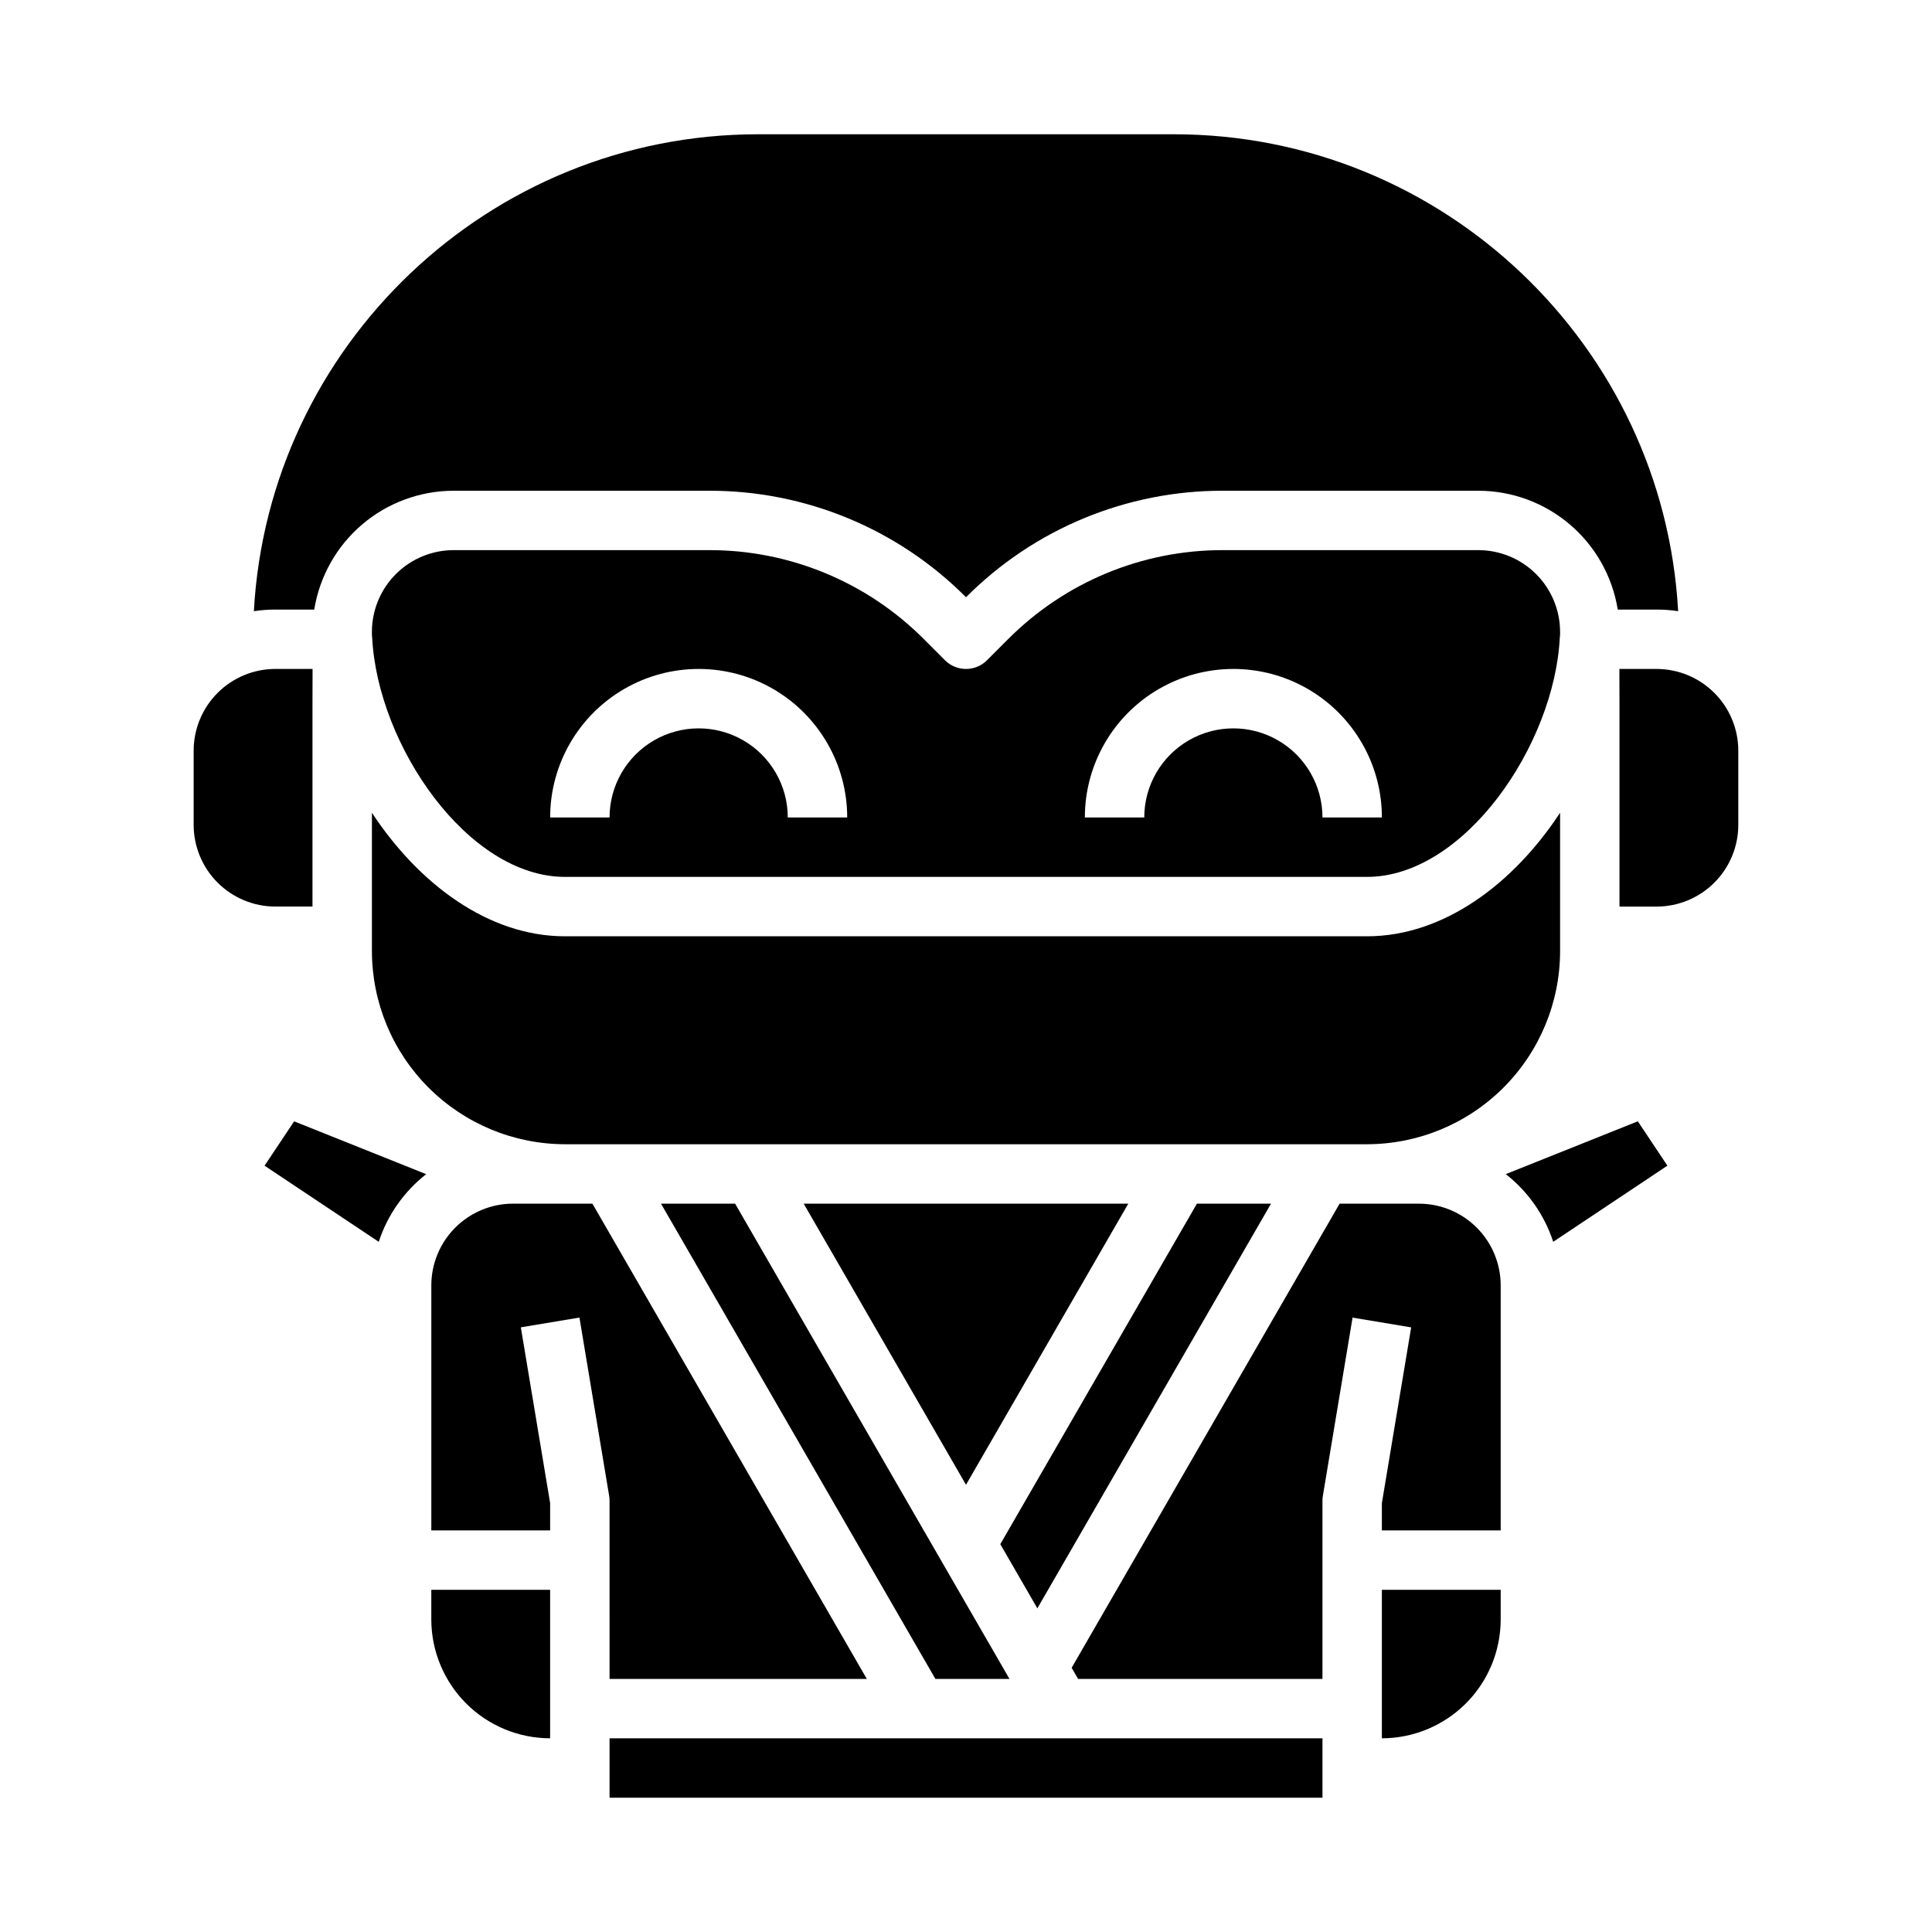<?xml version="1.0" encoding="UTF-8"?>
<!-- Uploaded to: ICON Repo, www.iconrepo.com, Generator: ICON Repo Mixer Tools -->
<svg fill="#000000" width="800px" height="800px" version="1.1" viewBox="144 144 512 512" xmlns="http://www.w3.org/2000/svg">
 <g>
  <path d="m214.11 452.92 30.262 20.176c2.316-7.094 6.691-13.332 12.57-17.93l-34.996-13.996z"/>
  <path d="m258.3 573.18c0.012 8.348 3.332 16.352 9.234 22.254s13.906 9.223 22.254 9.234v-39.359h-31.488z"/>
  <path d="m305.54 588.93h68.176l-72.723-125.95h-21.039c-5.738 0.004-11.242 2.289-15.301 6.348-4.059 4.055-6.34 9.559-6.348 15.297v64.945h31.488v-7.219l-7.766-46.59 15.531-2.59 7.871 47.23v0.004c0.074 0.426 0.109 0.859 0.109 1.293z"/>
  <path d="m227.28 305.54c1.418-8.777 5.91-16.766 12.676-22.535s15.363-8.941 24.254-8.953h67.621c25.582-0.07 50.125 10.094 68.172 28.227 18.043-18.133 42.59-28.297 68.168-28.227h67.621c8.895 0.012 17.488 3.184 24.254 8.953s11.258 13.758 12.676 22.535h10.305c1.906 0 3.812 0.145 5.699 0.434-3.871-70.348-62.324-126.39-133.62-126.39h-110.21c-71.297 0-129.75 56.039-133.62 126.39 1.887-0.289 3.793-0.434 5.699-0.434z"/>
  <path d="m400 537.48 43.012-74.5h-86.027z"/>
  <path d="m468.17 289.79c-21.41-0.059-41.953 8.453-57.055 23.633l-5.551 5.551h0.004c-3.074 3.074-8.059 3.074-11.137 0l-5.551-5.551h0.004c-15.098-15.18-35.645-23.691-57.055-23.633h-67.621c-5.742 0.008-11.242 2.289-15.301 6.348-4.059 4.059-6.34 9.562-6.348 15.301v0.852c0.031 0.234 0.059 0.473 0.07 0.711 1.473 28.531 25.34 63.383 51.098 63.383h212.54c25.758 0 49.625-34.852 51.098-63.383 0.012-0.238 0.035-0.477 0.07-0.711v-0.852c-0.004-5.738-2.289-11.242-6.348-15.301-4.059-4.059-9.559-6.34-15.301-6.348zm-115.4 70.848c0-8.434-4.5-16.23-11.809-20.449-7.305-4.219-16.309-4.219-23.613 0-7.309 4.219-11.809 12.016-11.809 20.449h-15.746c0-14.059 7.504-27.055 19.68-34.086 12.18-7.031 27.184-7.031 39.363 0 12.176 7.031 19.68 20.027 19.68 34.086zm141.7 0c0-8.434-4.5-16.23-11.805-20.449-7.309-4.219-16.312-4.219-23.617 0-7.309 4.219-11.809 12.016-11.809 20.449h-15.742c0-14.059 7.5-27.055 19.68-34.086 12.176-7.031 27.18-7.031 39.359 0 12.176 7.031 19.68 20.027 19.68 34.086z"/>
  <path d="m226.81 384.25v-53.137c0-0.09 0.004-5.094 0.023-9.84h-9.863c-5.738 0.008-11.242 2.289-15.301 6.348s-6.34 9.562-6.348 15.301v19.68c0.008 5.742 2.289 11.242 6.348 15.301s9.562 6.34 15.301 6.348z"/>
  <path d="m583.02 321.28h-9.863c0.016 4.746 0.023 9.75 0.023 9.84v53.137h9.84c5.738-0.008 11.242-2.289 15.301-6.348 4.059-4.059 6.34-9.559 6.348-15.301v-19.68c-0.008-5.738-2.289-11.242-6.348-15.301-4.059-4.059-9.562-6.34-15.301-6.348z"/>
  <path d="m520.05 462.98h-21.039l-71.012 123 1.707 2.953h64.758v-47.23c0-0.434 0.039-0.867 0.109-1.293l7.871-47.23 15.531 2.59-7.766 46.586v7.219h31.488v-64.945c-0.008-5.738-2.289-11.242-6.348-15.297-4.059-4.059-9.562-6.344-15.301-6.348z"/>
  <path d="m418.91 570.23 61.922-107.25h-19.637l-52.105 90.242 1.855 3.211z"/>
  <path d="m543.05 455.16c5.875 4.598 10.25 10.836 12.566 17.93l30.262-20.176-7.836-11.75z"/>
  <path d="m557.44 359.39c-12.344 18.77-30.801 32.738-51.168 32.738h-212.54c-20.367 0-38.824-13.973-51.168-32.738v36.676c0.016 13.566 5.41 26.57 15.004 36.164s22.598 14.988 36.164 15.004h212.54c13.566-0.016 26.574-5.41 36.164-15.004 9.594-9.594 14.988-22.598 15.004-36.164z"/>
  <path d="m510.21 604.67c8.348-0.012 16.352-3.332 22.254-9.234 5.902-5.902 9.223-13.906 9.234-22.254v-7.871h-31.488z"/>
  <path d="m319.17 462.98 72.719 125.95h19.633l-18.344-31.77-0.023-0.043-54.348-94.141z"/>
  <path d="m305.54 604.67h188.93v15.742h-188.93z"/>
 </g>
</svg>